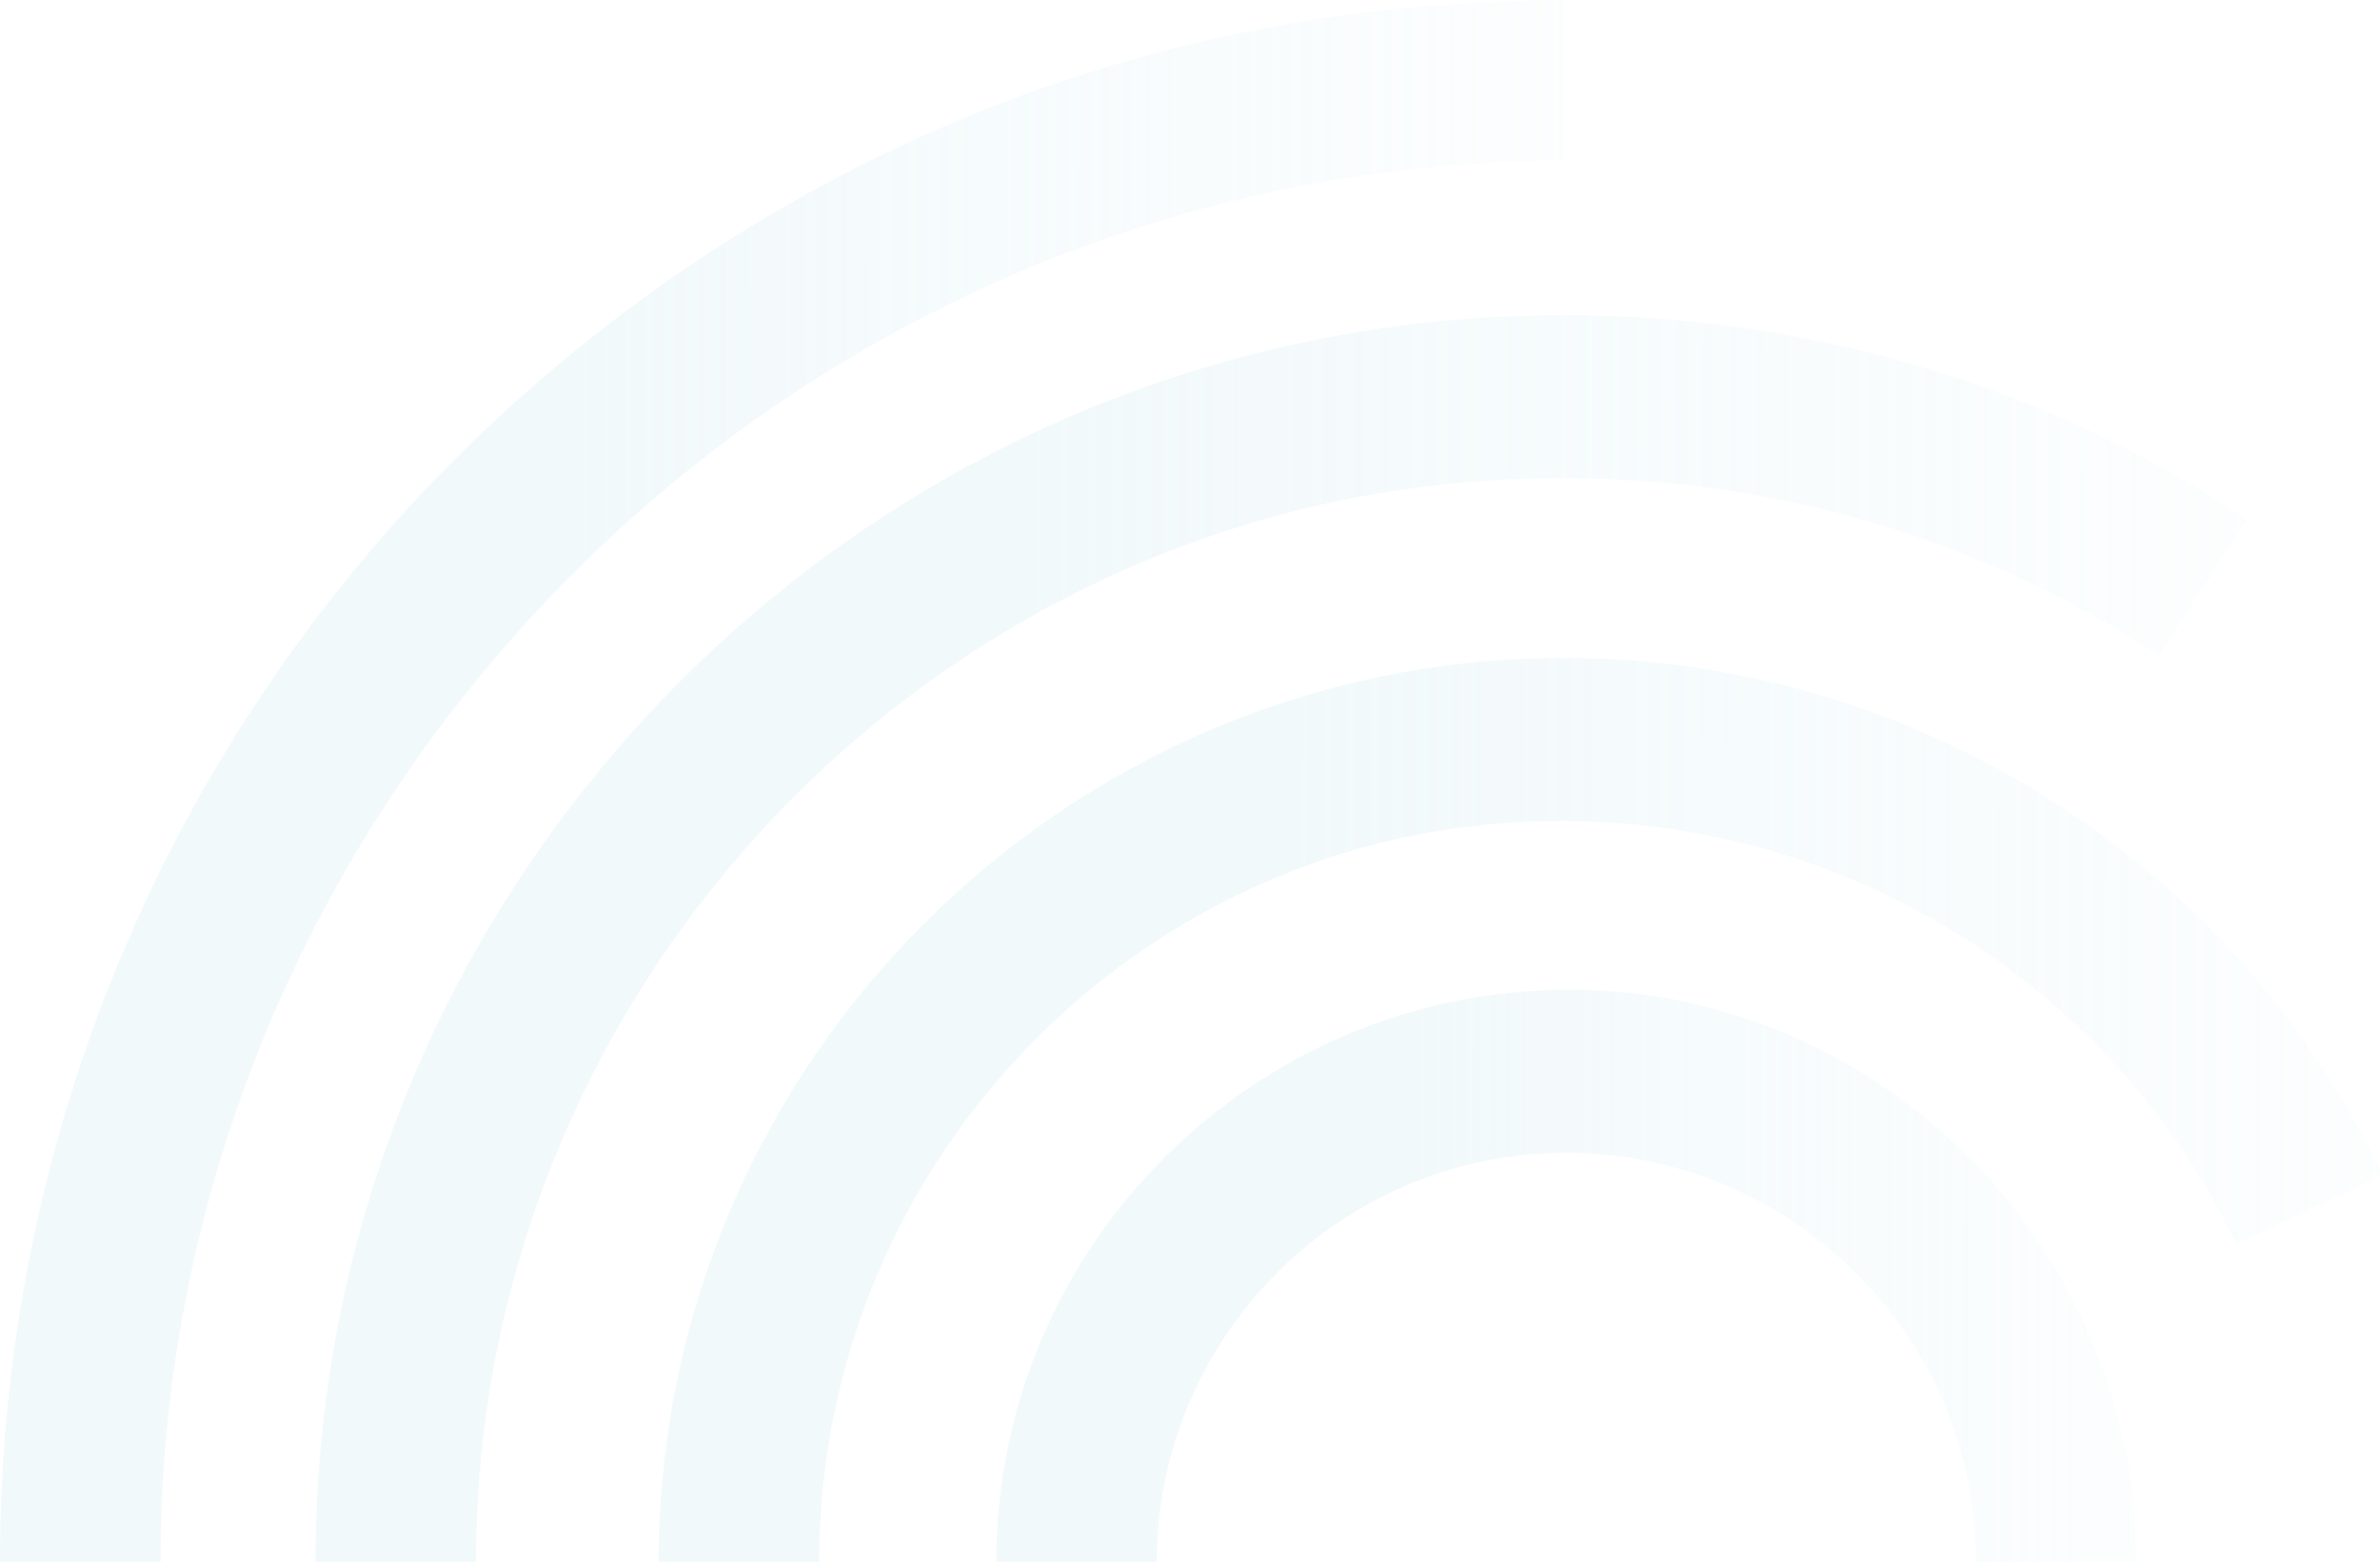 <?xml version="1.0" encoding="UTF-8"?> <svg xmlns="http://www.w3.org/2000/svg" width="940" height="617" viewBox="0 0 940 617" fill="none"> <g opacity="0.25" clip-path="url(#clip0_823_2488)"> <path d="M63.395 617H0C0 460.839 57.93 312.322 163.953 197.658C269.977 84.087 412.07 14.197 566.186 2.184C582.581 1.092 600.07 0 617.558 0V63.338C602.256 63.338 586.953 64.43 571.651 65.522C286.372 89.547 63.395 330.887 63.395 617Z" fill="url(#paint0_linear_823_2488)"></path> <path d="M188.001 617H124.605C124.605 345.083 345.396 124.492 617.559 124.492C713.745 124.492 807.745 151.793 887.536 205.303L852.559 258.813C782.605 212.947 701.722 188.922 617.559 188.922C381.466 187.83 188.001 381.12 188.001 617Z" fill="url(#paint1_linear_823_2488)"></path> <path d="M323.538 617H260.143C260.143 420.434 420.817 259.904 617.561 259.904C755.282 259.904 882.073 339.623 941.096 464.115L883.166 491.416C835.073 389.857 730.143 324.334 617.561 324.334C455.794 323.242 323.538 455.379 323.538 617Z" fill="url(#paint2_linear_823_2488)"></path> <path d="M843.816 617H780.42C780.42 527.453 707.188 455.379 618.653 455.379C529.025 455.379 456.886 528.545 456.886 617H393.49C393.49 492.508 495.141 390.949 619.746 390.949C742.165 390.949 843.816 492.508 843.816 617Z" fill="url(#paint3_linear_823_2488)"></path> </g> <defs> <linearGradient id="paint0_linear_823_2488" x1="-2.752" y1="308.536" x2="728.736" y2="308.893" gradientUnits="userSpaceOnUse"> <stop offset="0.304" stop-color="#CAE7EF"></stop> <stop offset="1" stop-color="#CAE7EF" stop-opacity="0"></stop> </linearGradient> <linearGradient id="paint1_linear_823_2488" x1="121.206" y1="370.775" x2="1024.88" y2="371.457" gradientUnits="userSpaceOnUse"> <stop offset="0.304" stop-color="#CAE7EF"></stop> <stop offset="1" stop-color="#CAE7EF" stop-opacity="0"></stop> </linearGradient> <linearGradient id="paint2_linear_823_2488" x1="257.108" y1="438.473" x2="1063.69" y2="439.223" gradientUnits="userSpaceOnUse"> <stop offset="0.304" stop-color="#CAE7EF"></stop> <stop offset="1" stop-color="#CAE7EF" stop-opacity="0"></stop> </linearGradient> <linearGradient id="paint3_linear_823_2488" x1="391.483" y1="503.988" x2="924.887" y2="504.506" gradientUnits="userSpaceOnUse"> <stop offset="0.304" stop-color="#CAE7EF"></stop> <stop offset="1" stop-color="#CAE7EF" stop-opacity="0"></stop> </linearGradient> <clipPath id="clip0_823_2488"> <rect width="940" height="617" fill="white"></rect> </clipPath> </defs> </svg> 